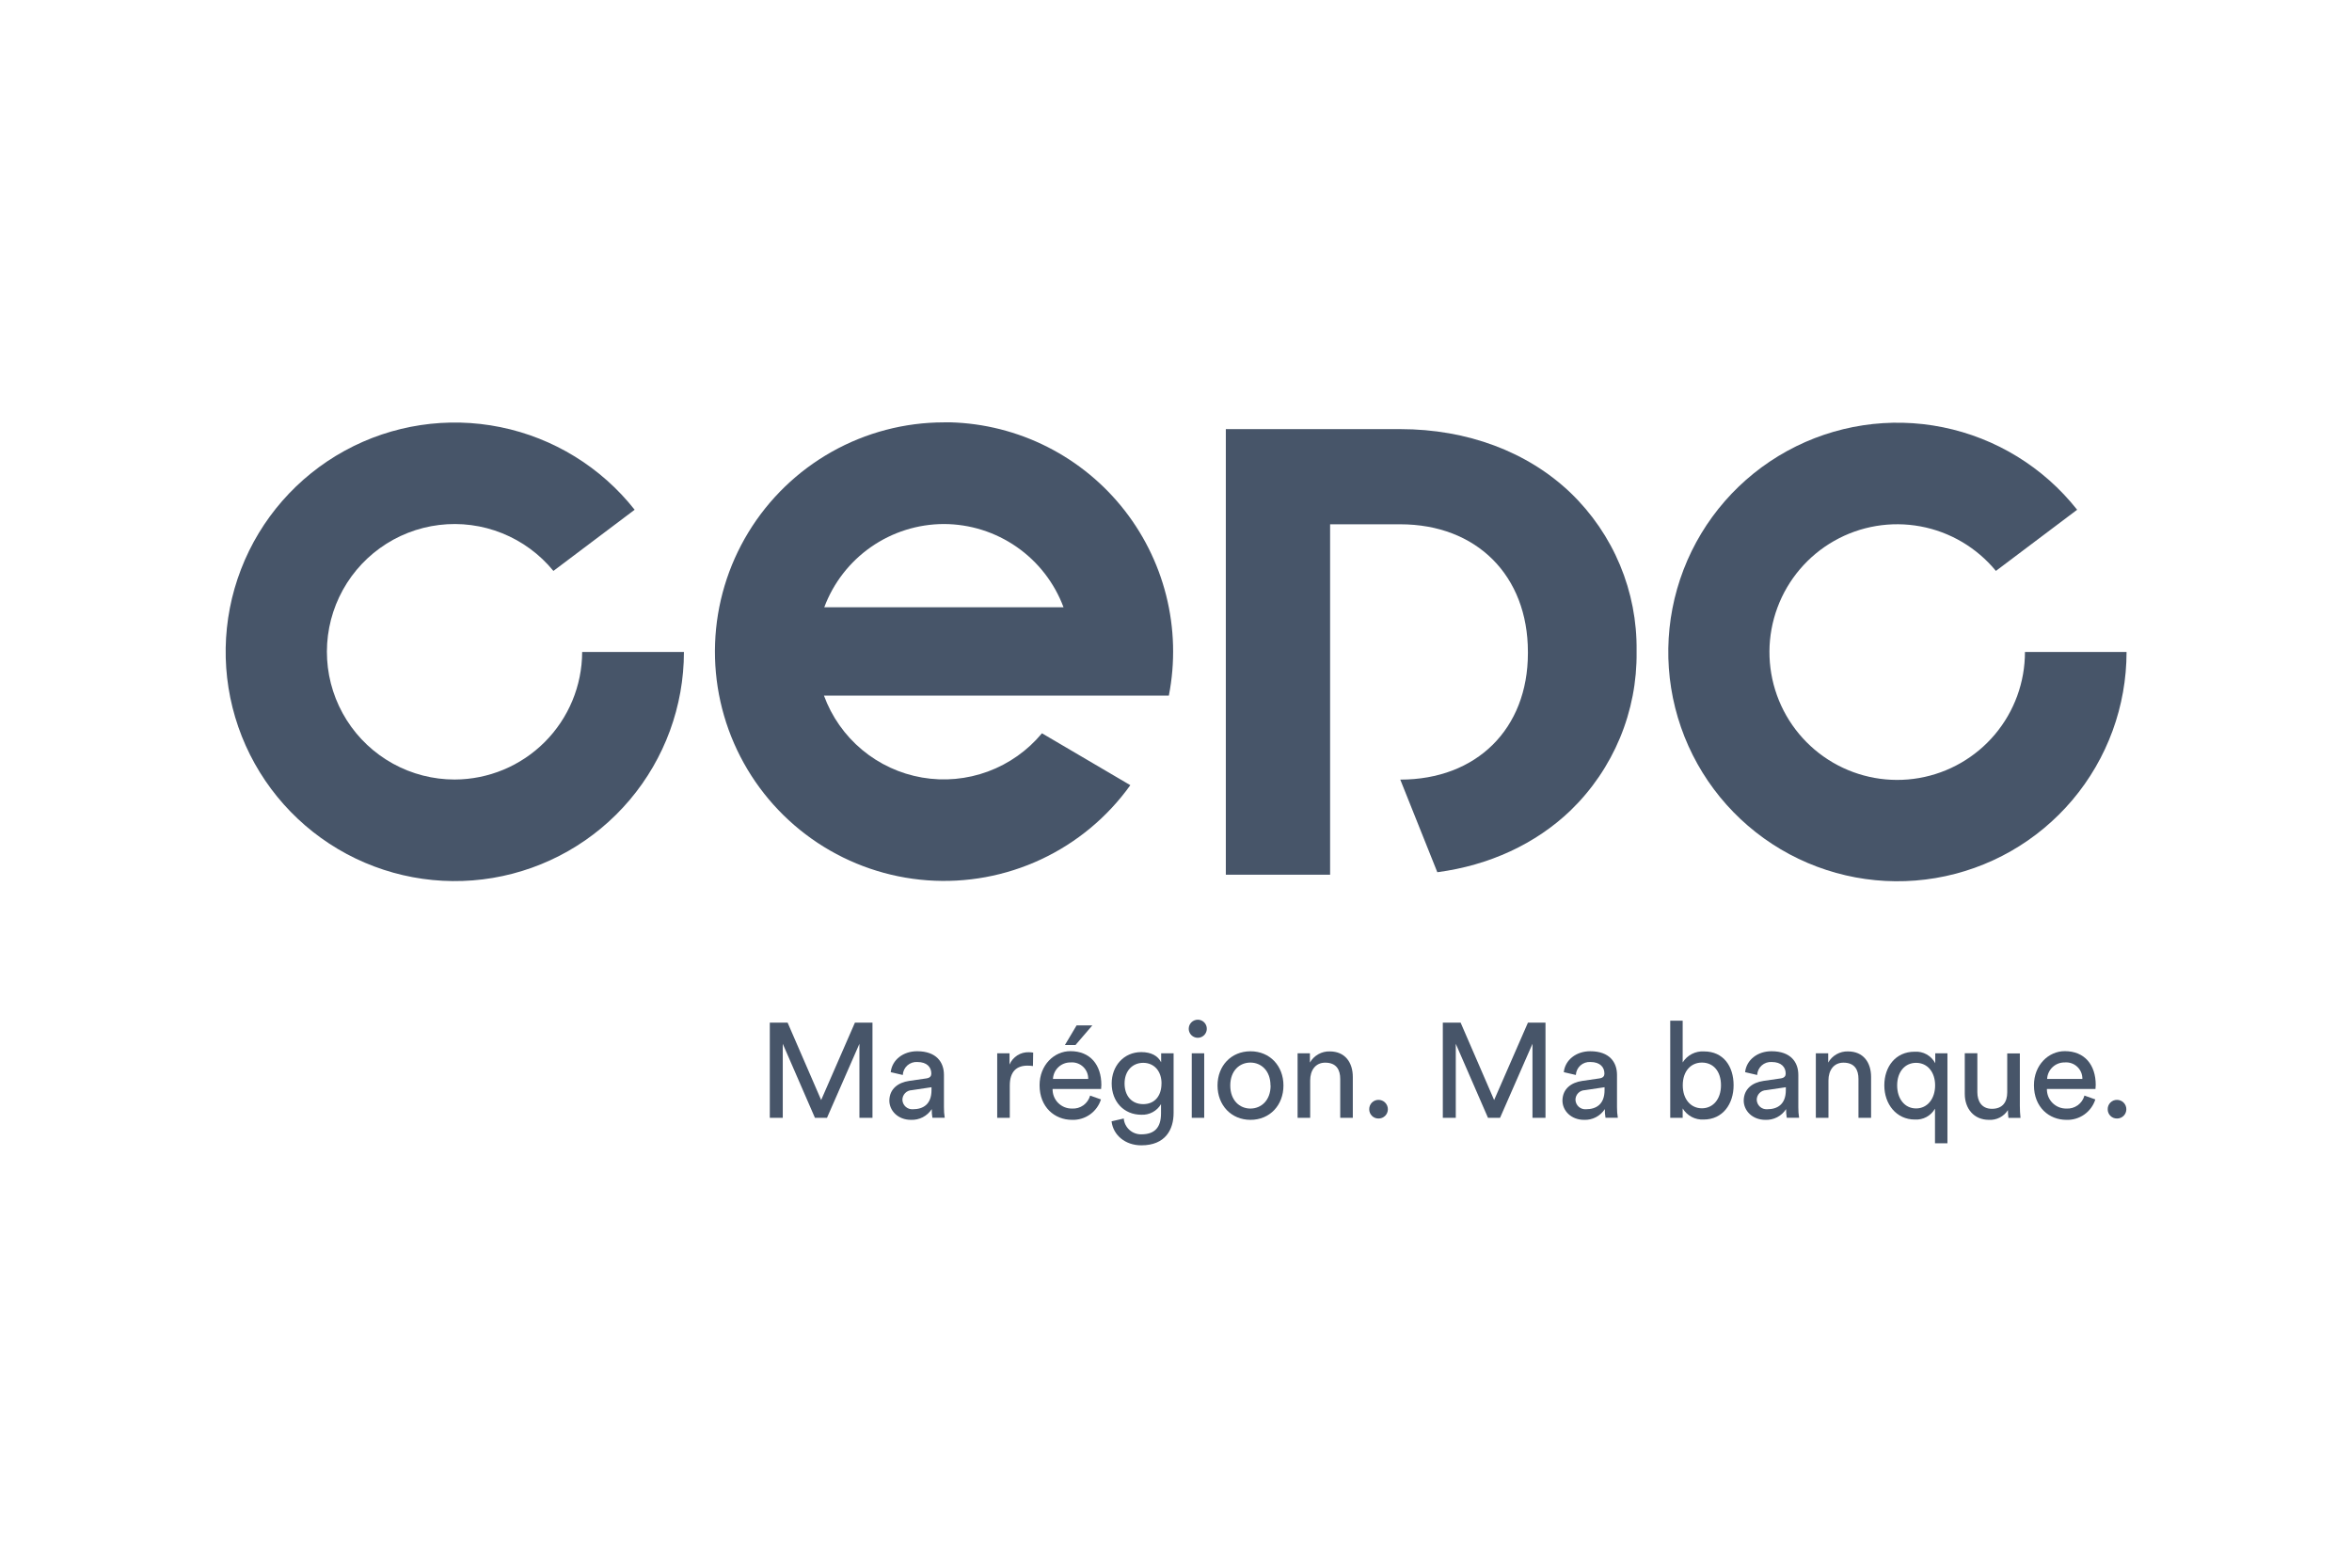 <svg width="480" height="320" viewBox="0 0 480 320" fill="none" xmlns="http://www.w3.org/2000/svg">
<g clip-path="url(#clip0_1887_4227)">
<path d="M285.771 87.592H250.169V178.544H271.45V107.019H285.771C301.352 107.019 311.817 117.491 311.817 133.077V133.333C311.817 148.768 301.352 159.135 285.771 159.135L293.332 178.041C303.92 176.637 313.405 172.275 320.552 165.405C324.871 161.216 328.291 156.189 330.603 150.632C332.915 145.075 334.07 139.105 333.998 133.086V132.83C334.075 126.827 332.922 120.872 330.609 115.333C328.296 109.794 324.873 104.788 320.552 100.625C311.764 92.201 299.411 87.592 285.771 87.592Z" fill="#475569"/>
<path d="M192.624 86.214C184.611 86.221 176.735 88.289 169.751 92.218C162.767 96.148 156.908 101.807 152.738 108.654C148.567 115.501 146.224 123.306 145.934 131.319C145.644 139.333 147.416 147.287 151.08 154.418C154.744 161.549 160.178 167.618 166.859 172.044C173.541 176.469 181.247 179.102 189.238 179.69C197.229 180.278 205.236 178.801 212.493 175.401C219.749 172.001 226.011 166.792 230.678 160.274L212.644 149.678C209.72 153.204 205.919 155.896 201.624 157.482C197.329 159.069 192.691 159.494 188.18 158.715C183.668 157.936 179.442 155.98 175.926 153.045C172.411 150.109 169.731 146.298 168.157 141.995H238.54C239.868 135.216 239.68 128.226 237.99 121.527C236.299 114.829 233.148 108.588 228.762 103.253C224.376 97.918 218.864 93.621 212.622 90.67C206.38 87.719 199.562 86.189 192.659 86.188L192.624 86.214ZM192.624 106.965C197.938 106.974 203.124 108.605 207.488 111.641C211.852 114.676 215.186 118.972 217.046 123.955H168.219C170.077 118.975 173.408 114.68 177.769 111.644C182.13 108.608 187.312 106.976 192.624 106.965Z" fill="#475569"/>
<path d="M92.789 159.117C88.393 159.121 84.068 158.011 80.216 155.891C76.364 153.772 73.11 150.711 70.758 146.994C68.406 143.278 67.031 139.026 66.763 134.634C66.494 130.243 67.34 125.855 69.222 121.879C71.104 117.903 73.96 114.468 77.525 111.894C81.09 109.32 85.248 107.691 89.612 107.158C93.975 106.624 98.403 107.205 102.482 108.845C106.561 110.485 110.159 113.131 112.941 116.538L129.52 104.051C122.672 95.369 112.972 89.395 102.141 87.189C91.311 84.983 80.05 86.688 70.355 92.001C60.661 97.314 53.16 105.891 49.184 116.212C45.208 126.533 45.012 137.93 48.633 148.381C52.254 158.832 59.456 167.662 68.963 173.305C78.469 178.947 89.666 181.037 100.565 179.204C111.465 177.37 121.364 171.733 128.506 163.29C135.647 154.848 139.57 144.147 139.579 133.086H118.809C118.788 139.985 116.039 146.595 111.164 151.473C106.289 156.35 99.683 159.099 92.789 159.117Z" fill="#475569"/>
<path d="M413.256 133.085C413.261 139.232 411.097 145.183 407.146 149.89C403.195 154.596 397.71 157.755 391.659 158.811C385.609 159.866 379.38 158.749 374.071 155.658C368.762 152.566 364.715 147.698 362.641 141.912C360.568 136.126 360.603 129.793 362.739 124.03C364.875 118.266 368.975 113.443 374.317 110.409C379.659 107.376 385.9 106.327 391.939 107.448C397.978 108.569 403.427 111.788 407.327 116.537L423.906 104.051C417.05 95.375 407.345 89.41 396.513 87.214C385.681 85.018 374.421 86.732 364.732 92.053C355.043 97.374 347.55 105.958 343.582 116.282C339.614 126.606 339.429 138.002 343.058 148.45C346.687 158.898 353.896 167.722 363.407 173.357C372.917 178.991 384.115 181.072 395.013 179.231C405.911 177.389 415.805 171.744 422.94 163.297C430.075 154.85 433.99 144.146 433.991 133.085H413.256Z" fill="#475569"/>
<path d="M175.392 228.171V213.062L168.775 228.171H166.313L159.749 213.062V228.171H157.102V208.744H160.737L167.584 224.542L174.474 208.744H178.057V228.171H175.392Z" fill="#475569"/>
<path d="M185.53 220.638L189.06 220.126C189.854 220.011 190.065 219.605 190.065 219.137C190.065 217.847 189.183 216.779 187.224 216.779C186.854 216.753 186.482 216.801 186.13 216.92C185.778 217.04 185.454 217.229 185.176 217.475C184.898 217.722 184.673 218.022 184.512 218.357C184.352 218.693 184.26 219.057 184.242 219.428L181.78 218.854C182.054 216.337 184.321 214.58 187.171 214.58C191.106 214.58 192.642 216.832 192.642 219.401V225.998C192.633 226.722 192.687 227.446 192.801 228.161H190.286C190.189 227.578 190.145 226.987 190.154 226.395C189.697 227.098 189.066 227.669 188.322 228.053C187.578 228.437 186.746 228.621 185.91 228.585C183.263 228.585 181.498 226.722 181.498 224.638C181.542 222.271 183.263 220.973 185.53 220.638ZM190.101 222.527V221.927L186.086 222.527C185.571 222.541 185.082 222.756 184.723 223.125C184.363 223.495 184.162 223.99 184.163 224.505C184.174 224.773 184.238 225.035 184.352 225.277C184.466 225.519 184.628 225.735 184.827 225.914C185.026 226.093 185.258 226.229 185.511 226.317C185.764 226.404 186.031 226.439 186.298 226.422C188.407 226.422 190.101 225.406 190.101 222.527Z" fill="#475569"/>
<path d="M210.809 217.601C210.437 217.549 210.063 217.522 209.688 217.521C207.526 217.521 206.079 218.669 206.079 221.574V228.17H203.512V215.004H206.026V217.3C206.352 216.531 206.904 215.879 207.608 215.429C208.312 214.98 209.136 214.755 209.97 214.784C210.266 214.784 210.561 214.811 210.853 214.863L210.809 217.601Z" fill="#475569"/>
<path d="M224.687 224.417C224.293 225.663 223.501 226.745 222.433 227.498C221.365 228.251 220.081 228.633 218.776 228.585C215.246 228.585 212.158 226.007 212.158 221.521C212.158 217.388 215.14 214.563 218.449 214.563C222.499 214.563 224.767 217.362 224.767 221.468C224.768 221.743 224.75 222.017 224.714 222.289H214.814C214.802 222.814 214.896 223.337 215.091 223.824C215.285 224.312 215.576 224.756 215.946 225.129C216.316 225.501 216.757 225.795 217.243 225.993C217.73 226.191 218.251 226.289 218.776 226.28C219.603 226.334 220.423 226.099 221.096 225.616C221.77 225.133 222.256 224.432 222.473 223.631L224.687 224.417ZM222.084 220.232C222.094 219.766 222.005 219.303 221.823 218.874C221.642 218.445 221.372 218.06 221.032 217.742C220.691 217.425 220.287 217.183 219.847 217.032C219.406 216.881 218.939 216.825 218.476 216.867C217.559 216.853 216.672 217.195 216.004 217.823C215.335 218.451 214.937 219.315 214.893 220.232H222.084ZM219.49 213.309H217.329L219.711 209.309H222.922L219.49 213.309Z" fill="#475569"/>
<path d="M229.337 228.311C229.413 229.204 229.825 230.035 230.49 230.635C231.155 231.235 232.024 231.56 232.919 231.543C235.681 231.543 236.942 230.113 236.942 227.269V225.38C236.533 226.073 235.941 226.642 235.232 227.023C234.523 227.404 233.723 227.584 232.919 227.543C229.39 227.543 226.875 224.894 226.875 221.159C226.875 217.627 229.31 214.757 232.919 214.757C234.948 214.757 236.316 215.525 236.969 216.841V215.004H239.51V227.19C239.51 230.528 237.869 233.786 232.919 233.786C229.637 233.786 227.175 231.702 226.849 228.885L229.337 228.311ZM237.048 221.159C237.048 218.616 235.522 216.947 233.307 216.947C231.093 216.947 229.504 218.616 229.504 221.159C229.504 223.702 230.978 225.38 233.307 225.38C235.637 225.38 237.039 223.711 237.039 221.159H237.048Z" fill="#475569"/>
<path d="M244.425 208.144C244.79 208.14 245.148 208.245 245.453 208.445C245.759 208.646 245.998 208.932 246.14 209.269C246.283 209.605 246.322 209.976 246.254 210.335C246.186 210.694 246.012 211.024 245.756 211.285C245.5 211.545 245.172 211.723 244.814 211.797C244.457 211.87 244.085 211.836 243.747 211.698C243.409 211.561 243.119 211.325 242.915 211.023C242.711 210.72 242.6 210.363 242.599 209.998C242.596 209.51 242.787 209.041 243.129 208.694C243.472 208.346 243.938 208.148 244.425 208.144ZM243.216 228.171V215.005H245.757V228.171H243.216Z" fill="#475569"/>
<path d="M261.93 221.575C261.93 225.601 259.142 228.586 255.207 228.586C251.272 228.586 248.475 225.601 248.475 221.575C248.475 217.548 251.263 214.59 255.207 214.59C259.151 214.59 261.93 217.575 261.93 221.575ZM259.283 221.575C259.283 218.537 257.368 216.895 255.18 216.895C252.992 216.895 251.077 218.537 251.077 221.575C251.077 224.612 252.992 226.281 255.18 226.281C257.368 226.281 259.309 224.639 259.309 221.575H259.283Z" fill="#475569"/>
<path d="M267.383 228.171H264.815V215.005H267.33V216.894C267.735 216.183 268.326 215.594 269.039 215.193C269.753 214.792 270.562 214.592 271.38 214.616C274.521 214.616 276.083 216.894 276.083 219.826V228.171H273.515V220.223C273.515 218.387 272.747 216.912 270.445 216.912C268.424 216.912 267.383 218.528 267.383 220.524V228.171Z" fill="#475569"/>
<path d="M281.323 224.506C281.575 224.505 281.824 224.553 282.057 224.649C282.29 224.745 282.502 224.886 282.68 225.065C282.858 225.243 282.999 225.454 283.094 225.687C283.19 225.92 283.239 226.17 283.238 226.422C283.239 226.673 283.19 226.921 283.094 227.153C282.998 227.384 282.856 227.594 282.678 227.77C282.5 227.946 282.288 228.085 282.055 228.178C281.822 228.271 281.574 228.316 281.323 228.312C281.074 228.315 280.827 228.269 280.596 228.175C280.366 228.081 280.156 227.942 279.98 227.766C279.804 227.59 279.665 227.38 279.571 227.149C279.478 226.919 279.431 226.671 279.435 226.422C279.43 226.171 279.476 225.922 279.569 225.689C279.661 225.457 279.8 225.245 279.976 225.066C280.152 224.888 280.362 224.746 280.593 224.65C280.824 224.554 281.073 224.505 281.323 224.506Z" fill="#475569"/>
<path d="M312.751 228.171V213.062L306.134 228.171H303.672L297.099 213.062V228.171H294.452V208.744H298.087L304.925 224.542L311.825 208.744H315.407V228.171H312.751Z" fill="#475569"/>
<path d="M322.89 220.638L326.419 220.126C327.213 220.011 327.434 219.605 327.434 219.137C327.434 217.847 326.551 216.779 324.584 216.779C324.213 216.754 323.842 216.803 323.491 216.923C323.139 217.043 322.816 217.232 322.538 217.478C322.26 217.725 322.035 218.024 321.874 218.359C321.713 218.694 321.62 219.057 321.601 219.428L319.14 218.854C319.413 216.337 321.69 214.58 324.531 214.58C328.475 214.58 330.001 216.832 330.001 219.401V225.998C329.994 226.722 330.05 227.446 330.169 228.161H327.654C327.553 227.578 327.506 226.987 327.513 226.395C327.059 227.098 326.429 227.669 325.686 228.053C324.943 228.438 324.113 228.621 323.278 228.585C320.631 228.585 318.866 226.722 318.866 224.638C318.902 222.271 320.622 220.973 322.89 220.638ZM327.46 222.527V221.927L323.437 222.527C322.923 222.541 322.434 222.756 322.076 223.126C321.718 223.495 321.52 223.991 321.522 224.505C321.533 224.773 321.598 225.035 321.712 225.277C321.826 225.519 321.987 225.735 322.186 225.914C322.385 226.093 322.618 226.229 322.87 226.317C323.123 226.404 323.391 226.439 323.657 226.422C325.766 226.422 327.46 225.406 327.46 222.527Z" fill="#475569"/>
<path d="M340.862 228.171V208.347H343.403V216.868C343.859 216.136 344.504 215.54 345.269 215.144C346.035 214.748 346.893 214.565 347.753 214.616C351.75 214.616 353.797 217.689 353.797 221.522C353.797 225.354 351.582 228.524 347.674 228.524C346.823 228.568 345.977 228.38 345.225 227.981C344.473 227.581 343.843 226.984 343.403 226.255V228.171H340.862ZM347.33 216.894C345.062 216.894 343.421 218.661 343.421 221.522C343.421 224.383 345.062 226.228 347.33 226.228C349.597 226.228 351.221 224.365 351.221 221.522C351.221 218.678 349.668 216.894 347.33 216.894Z" fill="#475569"/>
<path d="M359.885 220.638L363.414 220.126C364.208 220.011 364.429 219.605 364.429 219.137C364.429 217.847 363.546 216.779 361.588 216.779C361.217 216.753 360.845 216.801 360.493 216.92C360.142 217.04 359.817 217.229 359.539 217.475C359.262 217.722 359.036 218.022 358.875 218.357C358.715 218.693 358.623 219.057 358.605 219.428L356.144 218.854C356.417 216.337 358.685 214.58 361.526 214.58C365.47 214.58 367.005 216.832 367.005 219.401V225.998C366.997 226.722 367.05 227.446 367.164 228.161H364.649C364.548 227.578 364.501 226.987 364.508 226.395C364.054 227.098 363.424 227.669 362.681 228.053C361.938 228.438 361.108 228.621 360.273 228.585C357.626 228.585 355.861 226.722 355.861 224.638C355.897 222.271 357.617 220.973 359.885 220.638ZM364.455 222.527V221.927L360.432 222.527C359.918 222.541 359.429 222.756 359.071 223.126C358.714 223.495 358.515 223.991 358.517 224.505C358.528 224.773 358.593 225.035 358.707 225.277C358.821 225.519 358.982 225.735 359.181 225.914C359.38 226.093 359.613 226.229 359.865 226.317C360.118 226.404 360.386 226.439 360.652 226.422C362.761 226.422 364.455 225.406 364.455 222.527Z" fill="#475569"/>
<path d="M373.155 228.171H370.579V215.005H373.103V216.894C373.506 216.183 374.095 215.595 374.807 215.194C375.519 214.793 376.327 214.593 377.144 214.616C380.293 214.616 381.855 216.894 381.855 219.826V228.171H379.279V220.223C379.279 218.387 378.511 216.912 376.217 216.912C374.197 216.912 373.155 218.528 373.155 220.524V228.171Z" fill="#475569"/>
<path d="M394.895 233.372V226.308C394.487 227.024 393.886 227.611 393.161 228.003C392.435 228.394 391.615 228.575 390.793 228.524C387.016 228.524 384.555 225.38 384.555 221.548C384.555 217.716 386.875 214.678 390.731 214.678C391.586 214.617 392.44 214.807 393.189 215.224C393.938 215.641 394.549 216.268 394.948 217.027V215.005H397.437V233.372H394.895ZM391.04 226.255C393.36 226.255 394.922 224.259 394.922 221.548C394.922 218.837 393.36 216.948 391.04 216.948C388.719 216.948 387.175 218.837 387.175 221.548C387.175 224.259 388.684 226.255 391.04 226.255Z" fill="#475569"/>
<path d="M405.898 228.585C402.827 228.585 400.975 226.28 400.975 223.287V214.995H403.542V222.942C403.542 224.708 404.363 226.333 406.524 226.333C408.686 226.333 409.639 224.965 409.639 222.969V215.022H412.215V225.75C412.216 226.565 412.26 227.378 412.348 228.188H409.886C409.816 227.661 409.78 227.13 409.78 226.598C409.368 227.245 408.791 227.771 408.109 228.12C407.426 228.469 406.663 228.63 405.898 228.585Z" fill="#475569"/>
<path d="M427.621 224.417C427.226 225.663 426.434 226.745 425.367 227.498C424.299 228.251 423.014 228.633 421.709 228.585C418.18 228.585 415.092 226.007 415.092 221.521C415.092 217.388 418.074 214.562 421.383 214.562C425.433 214.562 427.7 217.362 427.7 221.468C427.701 221.742 427.683 222.017 427.647 222.289H417.739C417.727 222.814 417.821 223.336 418.015 223.824C418.21 224.312 418.501 224.756 418.871 225.128C419.241 225.501 419.682 225.795 420.168 225.993C420.654 226.191 421.176 226.289 421.7 226.28C422.527 226.334 423.347 226.099 424.021 225.616C424.695 225.133 425.181 224.432 425.397 223.631L427.621 224.417ZM424.974 220.232C424.983 219.766 424.894 219.303 424.713 218.874C424.531 218.445 424.262 218.059 423.921 217.742C423.58 217.424 423.177 217.182 422.736 217.032C422.296 216.881 421.829 216.825 421.365 216.867C420.448 216.852 419.562 217.195 418.893 217.823C418.224 218.451 417.826 219.315 417.783 220.232H424.974Z" fill="#475569"/>
<path d="M432.032 224.506C432.284 224.505 432.533 224.553 432.766 224.649C432.999 224.745 433.211 224.886 433.389 225.065C433.567 225.243 433.708 225.454 433.803 225.687C433.899 225.92 433.948 226.17 433.947 226.422C433.948 226.673 433.899 226.921 433.803 227.153C433.707 227.384 433.565 227.594 433.387 227.77C433.209 227.946 432.997 228.085 432.764 228.178C432.531 228.271 432.283 228.316 432.032 228.312C431.783 228.315 431.536 228.269 431.305 228.175C431.075 228.081 430.865 227.942 430.689 227.766C430.513 227.59 430.374 227.38 430.28 227.149C430.187 226.919 430.14 226.671 430.144 226.422C430.139 226.171 430.185 225.922 430.277 225.689C430.37 225.457 430.509 225.245 430.685 225.066C430.861 224.888 431.071 224.746 431.302 224.65C431.533 224.554 431.782 224.505 432.032 224.506Z" fill="#475569"/>
</g>
<defs>
<clipPath id="clip0_1887_4227">
<rect width="388" height="147.573" fill="white" transform="translate(46 86.214)"/>
</clipPath>
</defs>
</svg>
